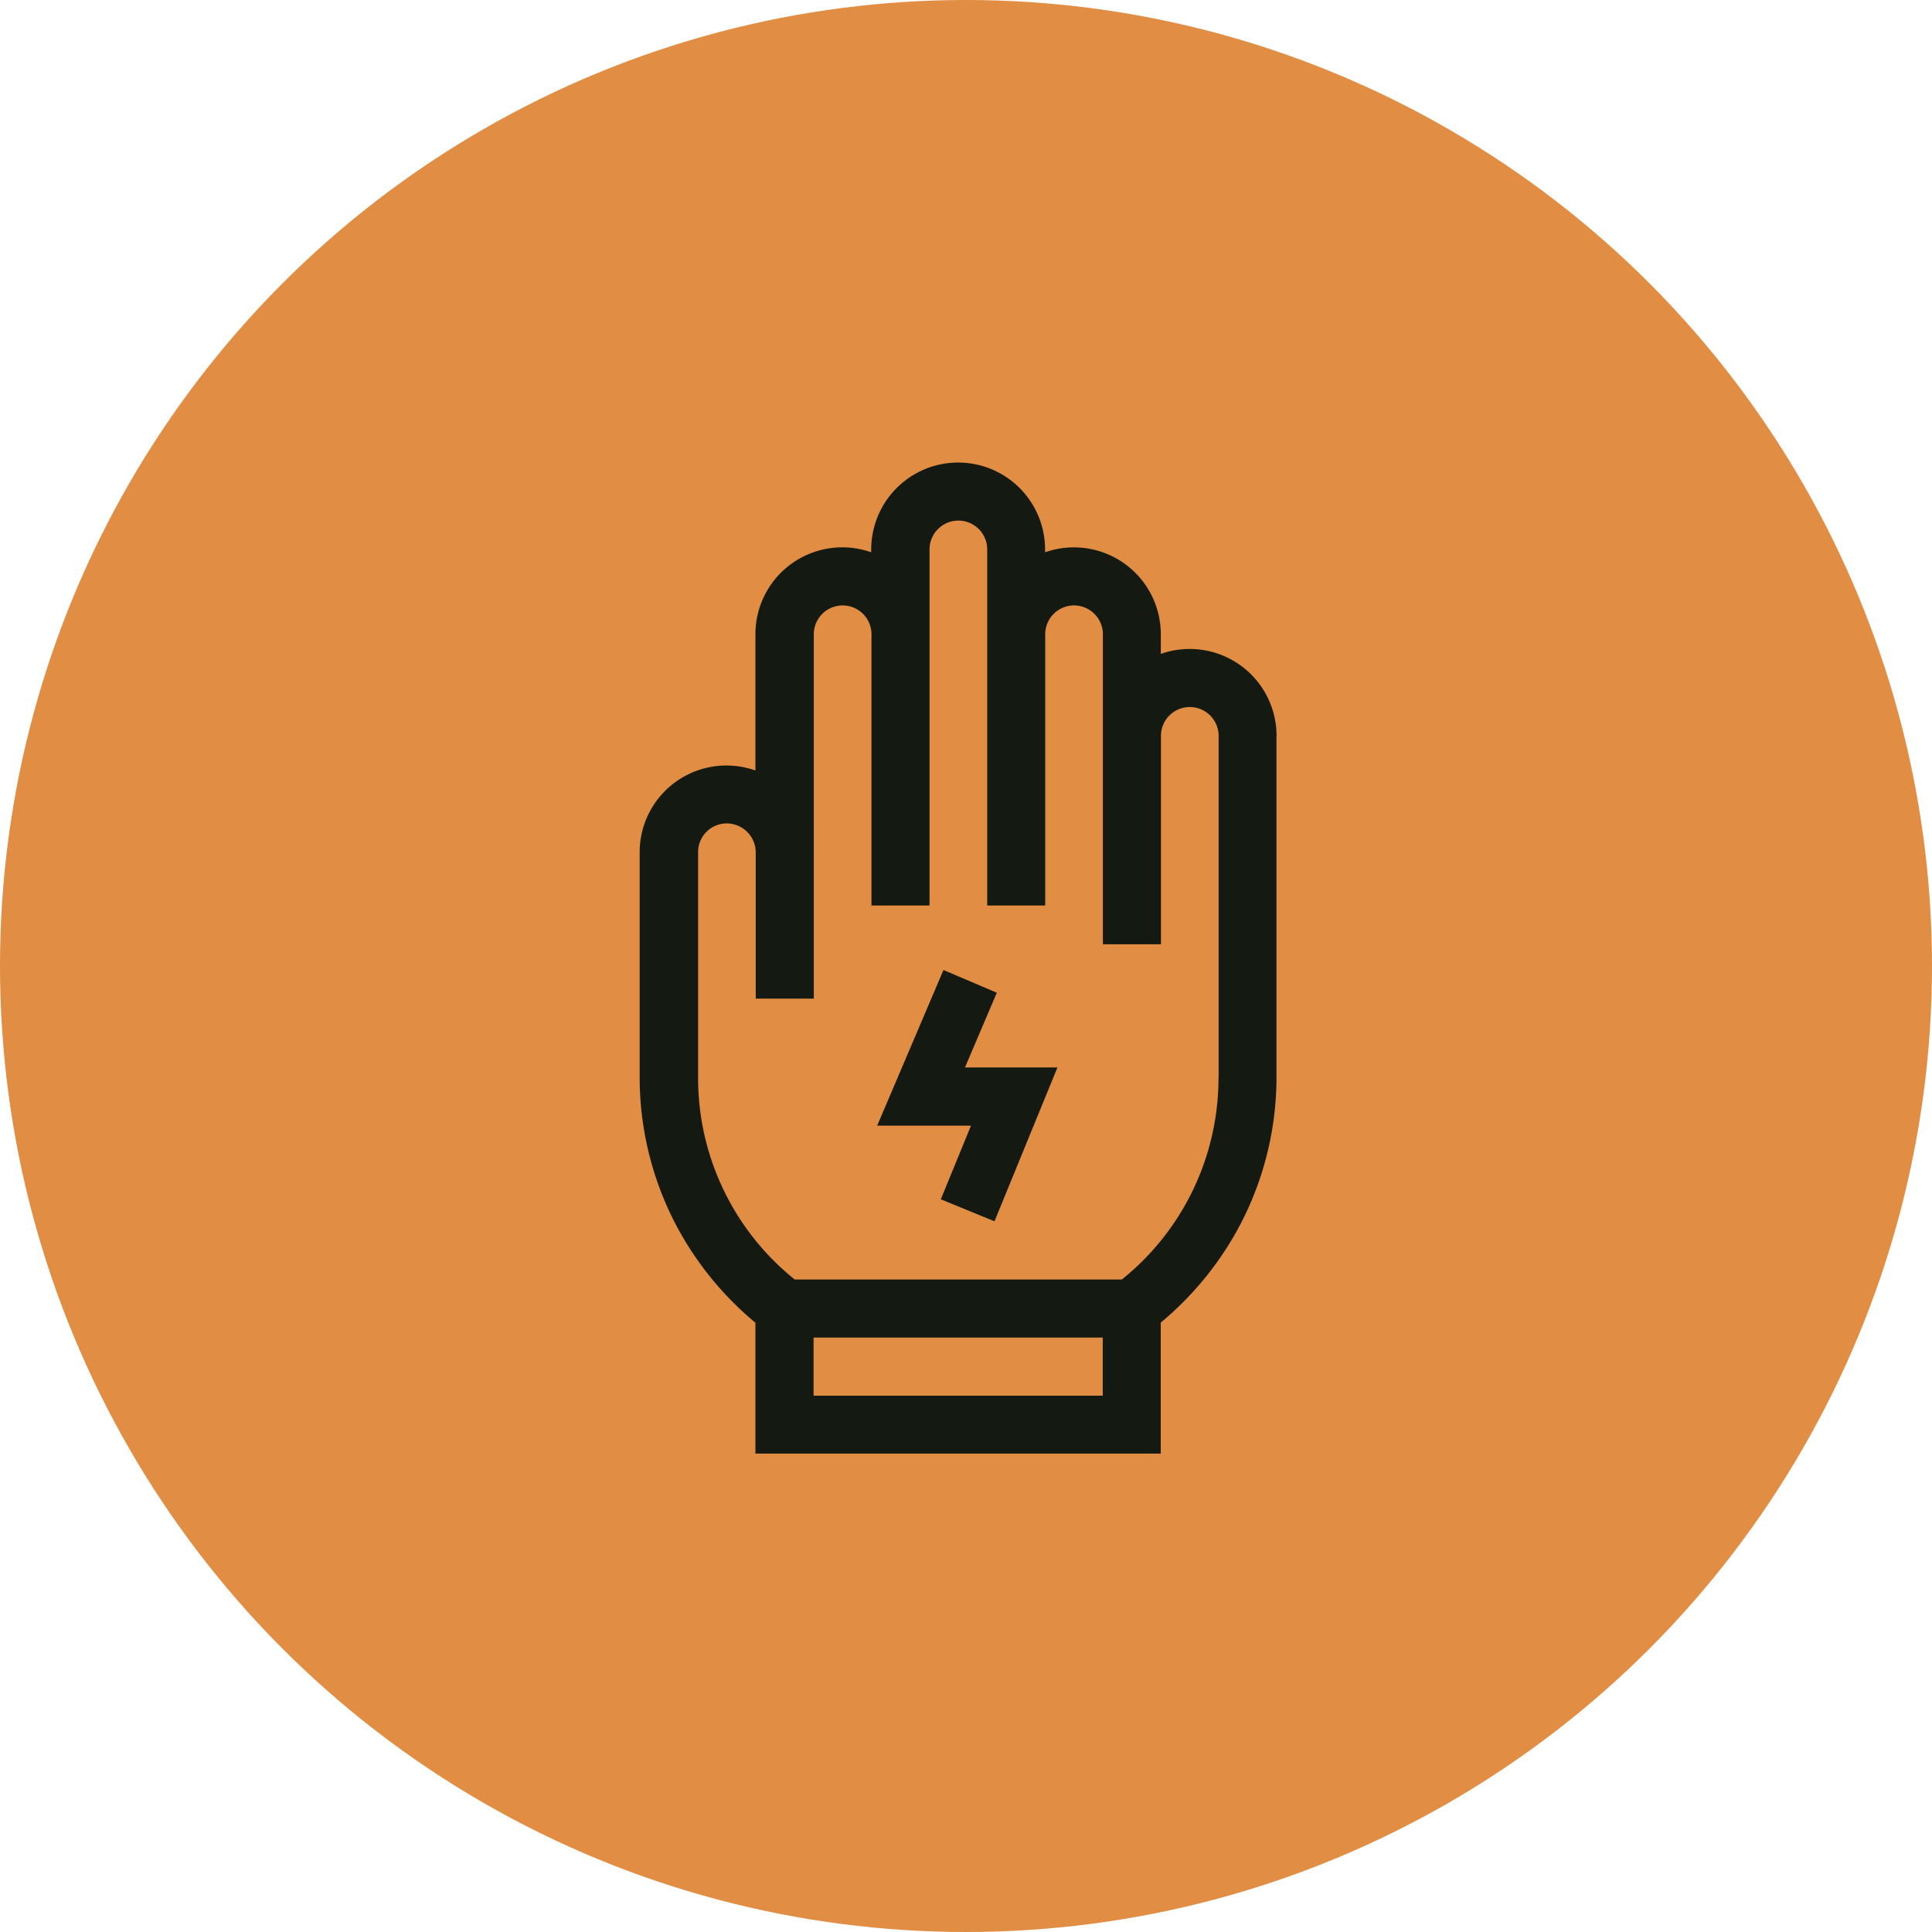 <svg xmlns="http://www.w3.org/2000/svg" width="54" height="54" viewBox="0 0 54 54">
  <g id="Group_391" data-name="Group 391" transform="translate(-328 -3549)">
    <circle id="Ellipse_2" data-name="Ellipse 2" cx="27" cy="27" r="27" transform="translate(328 3549)" fill="#e18d44"/>
    <g id="NewGroupe3" transform="translate(345.881 3561.928)">
      <g id="NewGroup0-28" transform="translate(0)">
        <g id="Group_344" data-name="Group 344">
          <path id="Path_204" data-name="Path 204" d="M760.343,84.187a7.218,7.218,0,0,1-2.7,5.647h-9.145a7.22,7.22,0,0,1-2.7-5.647v-6.3a.8.8,0,0,1,.8-.8.812.812,0,0,1,.811.811h0v4.085h1.623V71.8a.806.806,0,1,1,1.612,0v7.582h1.623V69.429a.806.806,0,0,1,1.612,0v9.952H755.5V71.8a.806.806,0,1,1,1.612,0v8.664h1.623V74.64a.806.806,0,1,1,1.612,0v9.547Zm-11.317,8.894V91.458h8.082v1.623ZM761.966,74.64a2.428,2.428,0,0,0-3.235-2.291V71.8a2.429,2.429,0,0,0-3.235-2.291v-.079a2.429,2.429,0,0,0-4.859,0v.079A2.428,2.428,0,0,0,747.4,71.8v3.808a2.424,2.424,0,0,0-3.235,2.284v6.3a8.885,8.885,0,0,0,.971,4.031,9.031,9.031,0,0,0,2.264,2.82V94.7h11.329V91.039a9.033,9.033,0,0,0,2.264-2.82,8.888,8.888,0,0,0,.971-4.031V74.64Z" transform="translate(-744.167 -67)" fill="#141a12"/>
          <path id="Path_205" data-name="Path 205" d="M777.2,131.119l-1.493-.636-1.853,4.351h2.622l-.843,2.058,1.5.615,1.76-4.3h-2.585l.891-2.091Z" transform="translate(-767.218 -116.299)" fill="#141a12"/>
        </g>
      </g>
    </g>
  </g>
</svg>
